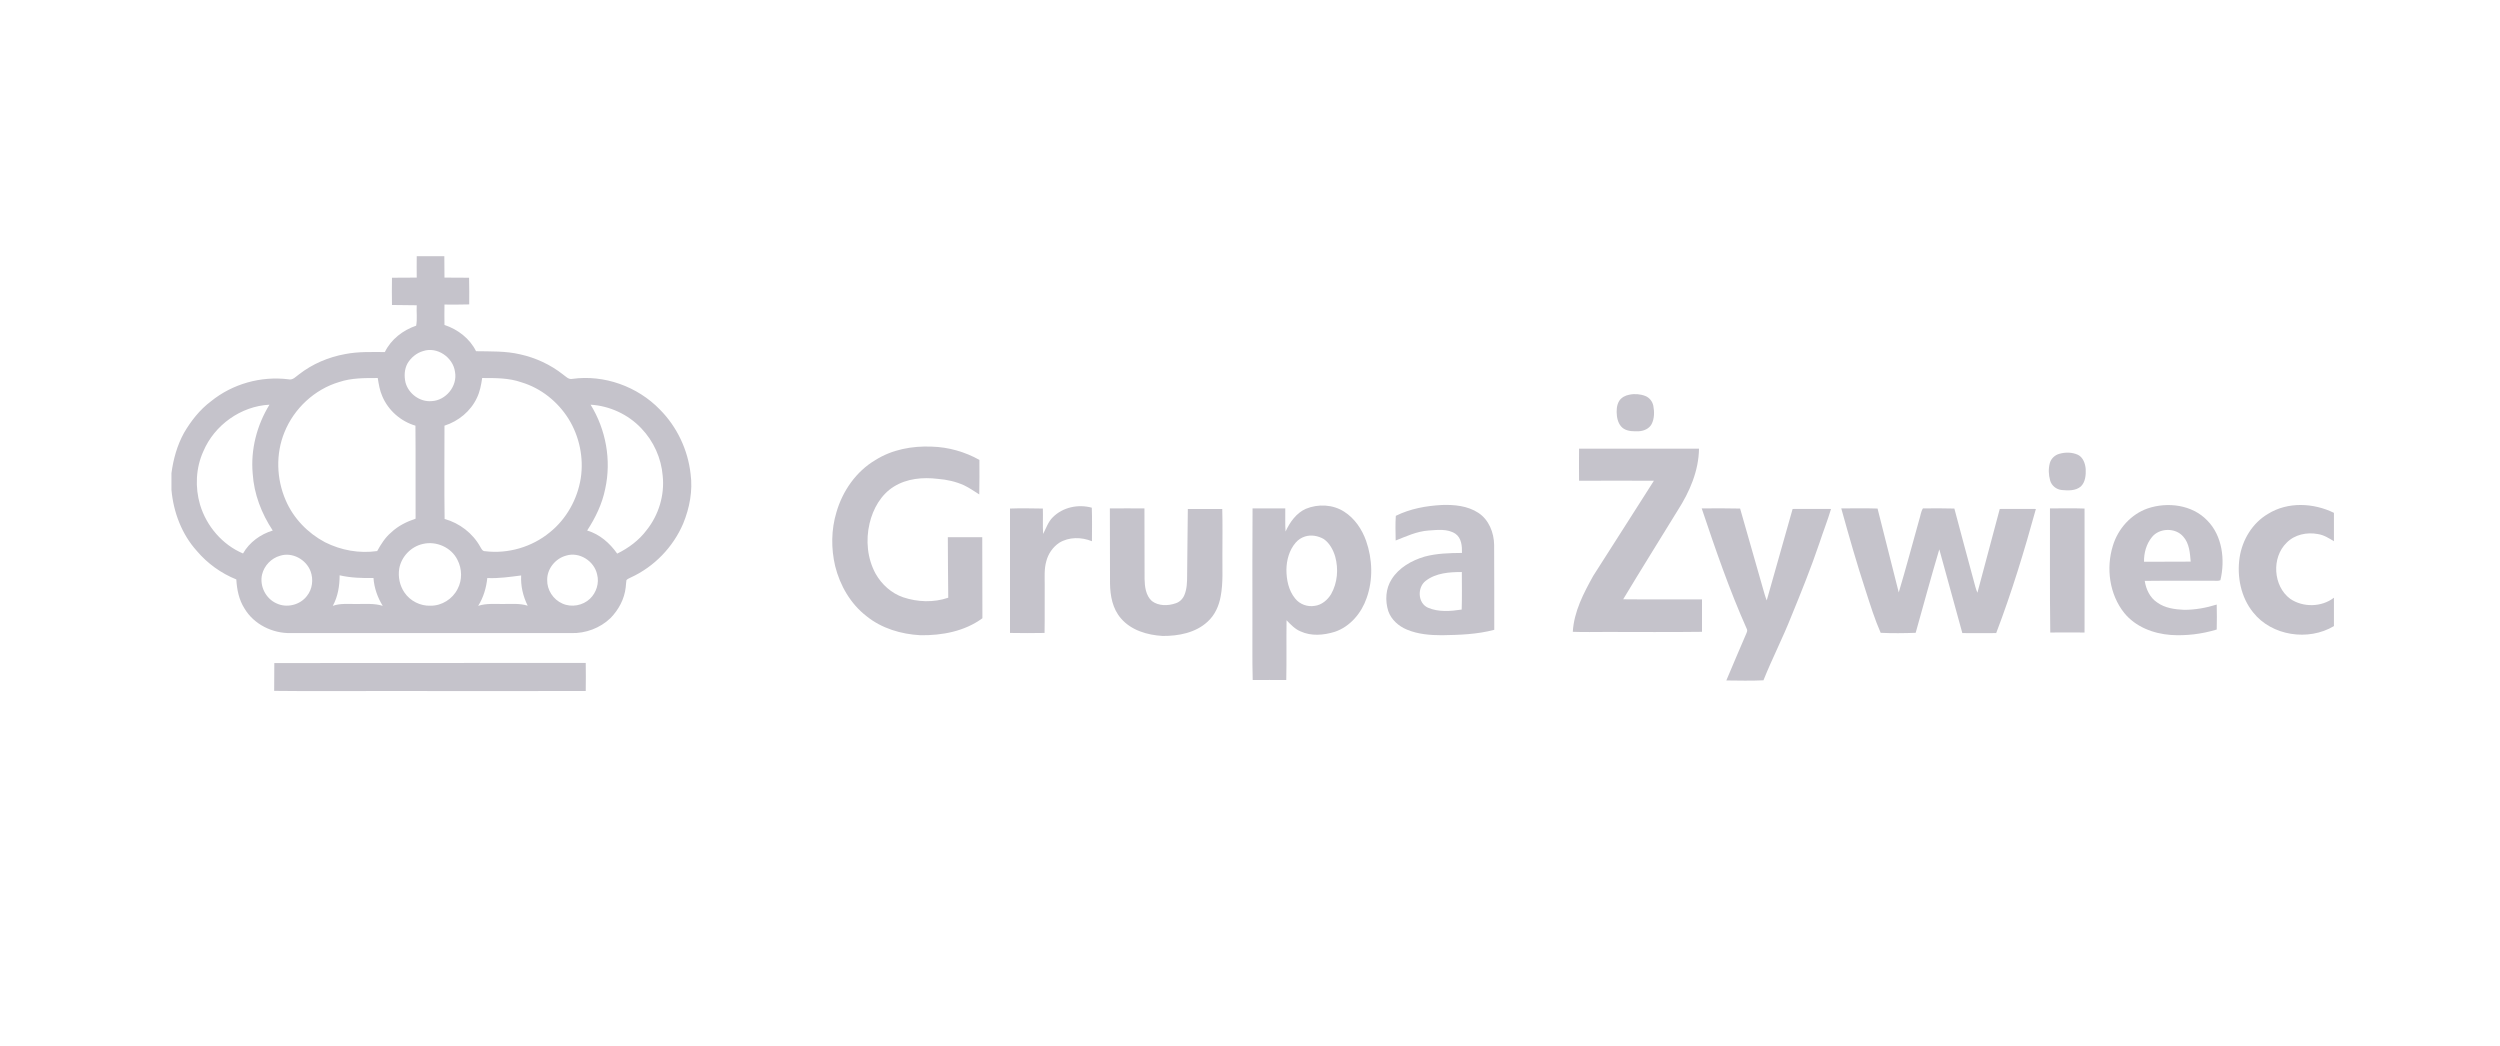 <svg width="153" height="64" viewBox="0 0 153 64" fill="none" xmlns="http://www.w3.org/2000/svg">
<g clip-path="url(#clip0_8236_3970)">
<path fill-rule="evenodd" clip-rule="evenodd" d="M25.504 15.679C26.067 15.673 26.63 15.673 27.193 15.679C27.202 16.116 27.202 16.552 27.202 16.989C27.707 16.997 28.212 16.989 28.708 16.997C28.725 17.539 28.716 18.089 28.716 18.63C28.212 18.648 27.707 18.639 27.202 18.639C27.195 19.058 27.195 19.474 27.202 19.887C28.02 20.158 28.751 20.717 29.134 21.494C30.031 21.511 30.945 21.476 31.834 21.686C32.783 21.895 33.688 22.314 34.454 22.917C34.629 23.039 34.794 23.24 35.029 23.187C36.971 22.917 39.017 23.65 40.384 25.064C41.428 26.112 42.099 27.526 42.264 29.002C42.404 30.032 42.203 31.088 41.812 32.04C41.193 33.489 40.035 34.685 38.608 35.34C38.52 35.392 38.407 35.419 38.338 35.506C38.312 35.654 38.312 35.803 38.294 35.943C38.216 36.658 37.859 37.322 37.362 37.828C36.727 38.439 35.839 38.771 34.959 38.745H17.798C16.684 38.771 15.534 38.212 14.96 37.235C14.62 36.702 14.498 36.074 14.463 35.462C13.532 35.087 12.696 34.484 12.052 33.725C11.12 32.695 10.615 31.342 10.493 29.98V28.958C10.606 28.103 10.841 27.256 11.259 26.496C11.686 25.763 12.226 25.073 12.914 24.558C14.228 23.493 15.97 23.004 17.65 23.213C17.92 23.283 18.103 23.048 18.303 22.908C19.122 22.271 20.105 21.852 21.133 21.668C21.934 21.511 22.744 21.546 23.553 21.546C23.936 20.76 24.659 20.21 25.469 19.931C25.547 19.52 25.478 19.093 25.504 18.682C24.999 18.665 24.494 18.682 23.989 18.665C23.98 18.106 23.98 17.556 23.989 16.997C24.494 16.989 24.999 16.997 25.504 16.989C25.504 16.552 25.495 16.116 25.504 15.679ZM25.895 21.485C25.495 21.598 25.147 21.887 24.938 22.244C24.746 22.594 24.729 23.021 24.816 23.406C24.999 24.095 25.695 24.61 26.409 24.549C27.289 24.514 28.011 23.624 27.846 22.759C27.733 21.869 26.749 21.197 25.895 21.485ZM20.759 23.379C19.252 23.825 17.99 25.003 17.406 26.461C16.867 27.779 16.919 29.316 17.485 30.617C17.955 31.717 18.834 32.625 19.888 33.184C20.872 33.681 21.995 33.882 23.083 33.725C23.318 33.306 23.571 32.896 23.936 32.59C24.354 32.188 24.886 31.927 25.434 31.743C25.425 29.849 25.443 27.945 25.425 26.051C24.529 25.789 23.762 25.117 23.397 24.252C23.24 23.903 23.179 23.51 23.118 23.135C22.326 23.135 21.516 23.126 20.759 23.379ZM29.187 24.349C28.804 25.169 28.055 25.78 27.202 26.051C27.202 27.954 27.184 29.857 27.21 31.761C28.125 32.014 28.934 32.634 29.396 33.472C29.465 33.585 29.526 33.742 29.692 33.734C31.085 33.908 32.556 33.48 33.645 32.581C34.663 31.769 35.342 30.547 35.543 29.264C35.734 28.015 35.456 26.697 34.794 25.632C34.132 24.576 33.105 23.755 31.912 23.397C31.146 23.126 30.319 23.135 29.509 23.135C29.448 23.554 29.37 23.973 29.187 24.349ZM12.444 27.622C11.982 28.635 11.93 29.823 12.243 30.888C12.635 32.197 13.61 33.341 14.873 33.873C15.264 33.184 15.944 32.695 16.692 32.468C16.005 31.429 15.543 30.233 15.465 28.984C15.334 27.518 15.717 26.025 16.492 24.767C14.742 24.855 13.123 26.016 12.444 27.622ZM36.144 24.767C37.084 26.287 37.423 28.164 37.04 29.91C36.857 30.835 36.44 31.691 35.934 32.468C36.701 32.695 37.319 33.236 37.772 33.882C38.468 33.542 39.112 33.062 39.574 32.442C40.314 31.516 40.68 30.303 40.558 29.124C40.471 28.041 40.001 26.994 39.243 26.208C38.442 25.361 37.31 24.837 36.144 24.767ZM25.887 33.288C25.155 33.446 24.563 34.066 24.433 34.799C24.354 35.305 24.459 35.838 24.755 36.266C25.103 36.781 25.73 37.095 26.348 37.069C27.036 37.078 27.698 36.658 28.003 36.047C28.299 35.497 28.281 34.807 27.994 34.258C27.619 33.498 26.697 33.096 25.887 33.288ZM17.137 34.013C16.605 34.161 16.17 34.615 16.039 35.157C15.874 35.864 16.266 36.641 16.927 36.929C17.554 37.226 18.364 37.025 18.782 36.475C19.122 36.056 19.191 35.462 19.008 34.965C18.738 34.24 17.885 33.769 17.137 34.013ZM34.646 34.004C33.993 34.179 33.479 34.807 33.488 35.489C33.471 36.1 33.854 36.693 34.419 36.938C34.977 37.191 35.673 37.06 36.109 36.641C36.5 36.266 36.683 35.681 36.544 35.157C36.37 34.336 35.456 33.751 34.646 34.004ZM20.785 35.209C20.785 35.855 20.68 36.51 20.367 37.078C20.828 36.912 21.316 36.973 21.795 36.964C22.343 36.973 22.9 36.912 23.423 37.078C23.109 36.571 22.9 35.986 22.857 35.375C22.16 35.384 21.464 35.366 20.785 35.209ZM29.822 35.375C29.761 35.977 29.587 36.562 29.265 37.078C29.77 36.912 30.301 36.973 30.824 36.964C31.32 36.964 31.816 36.92 32.295 37.069C32.008 36.492 31.86 35.855 31.895 35.218C31.207 35.305 30.519 35.41 29.822 35.375Z" fill="#C5C3CB"/>
<path d="M99.712 24.157C100.034 24.087 100.383 24.113 100.696 24.235C100.94 24.331 101.132 24.567 101.184 24.837C101.253 25.204 101.253 25.614 101.079 25.955C100.931 26.234 100.609 26.374 100.304 26.392C99.991 26.4 99.66 26.409 99.382 26.243C99.112 26.077 98.99 25.754 98.955 25.449C98.92 25.143 98.929 24.794 99.103 24.523C99.242 24.322 99.469 24.2 99.712 24.157Z" fill="#C5C3CB"/>
<path d="M53.575 28.155C54.594 27.509 55.83 27.282 57.023 27.334C58.042 27.361 59.052 27.649 59.94 28.146C59.94 28.854 59.949 29.552 59.931 30.259C59.626 30.067 59.33 29.858 58.999 29.7C58.495 29.473 57.955 29.351 57.406 29.308C56.483 29.194 55.508 29.281 54.707 29.779C53.915 30.268 53.427 31.141 53.218 32.031C52.974 33.062 53.079 34.188 53.593 35.122C53.967 35.777 54.559 36.309 55.273 36.554C56.161 36.851 57.145 36.886 58.033 36.58C58.024 35.349 58.007 34.118 58.007 32.878H60.114C60.123 34.537 60.114 36.187 60.123 37.837C59.034 38.64 57.65 38.894 56.335 38.876C55.151 38.815 53.95 38.457 53.027 37.706C52.051 36.955 51.407 35.829 51.111 34.642C50.859 33.568 50.867 32.416 51.19 31.35C51.564 30.05 52.4 28.845 53.575 28.155Z" fill="#C5C3CB"/>
<path d="M96.639 27.457C99.088 27.451 101.535 27.451 103.979 27.457C103.961 28.819 103.404 30.102 102.681 31.228C101.567 33.044 100.435 34.851 99.338 36.676C100.94 36.694 102.551 36.676 104.162 36.685V38.667C102.211 38.693 100.261 38.675 98.311 38.675C97.623 38.675 96.935 38.693 96.256 38.667C96.326 37.427 96.918 36.301 97.51 35.236C98.737 33.297 99.991 31.368 101.219 29.421C99.686 29.412 98.163 29.421 96.639 29.421C96.633 28.764 96.633 28.109 96.639 27.457Z" fill="#C5C3CB"/>
<path d="M126.042 27.771C126.408 27.666 126.817 27.675 127.166 27.832C127.488 27.989 127.618 28.373 127.645 28.705C127.662 29.072 127.627 29.5 127.349 29.77C127.026 30.05 126.565 30.023 126.173 29.989C125.842 29.954 125.555 29.718 125.468 29.404C125.372 29.055 125.355 28.688 125.45 28.339C125.529 28.059 125.764 27.841 126.042 27.771Z" fill="#C5C3CB"/>
<path fill-rule="evenodd" clip-rule="evenodd" d="M79.913 31.141C80.67 30.827 81.576 30.87 82.264 31.316C82.908 31.726 83.352 32.389 83.604 33.096C83.996 34.214 84.04 35.471 83.639 36.597C83.326 37.514 82.629 38.352 81.689 38.667C81.01 38.876 80.252 38.946 79.591 38.64C79.251 38.501 78.99 38.221 78.737 37.959C78.72 39.182 78.746 40.404 78.72 41.617C78.041 41.609 77.353 41.617 76.665 41.617C76.63 40.36 76.656 39.103 76.648 37.846C76.648 35.602 76.639 33.358 76.656 31.115C77.324 31.109 77.991 31.109 78.659 31.115C78.668 31.586 78.641 32.058 78.676 32.529C78.938 31.962 79.329 31.403 79.913 31.141ZM79.861 32.835C79.643 32.904 79.443 33.035 79.295 33.21C78.903 33.664 78.737 34.275 78.729 34.86C78.729 35.48 78.859 36.135 79.26 36.624C79.538 36.982 80.017 37.156 80.461 37.078C80.888 37.025 81.245 36.72 81.463 36.362C81.854 35.672 81.924 34.825 81.715 34.066C81.593 33.655 81.376 33.245 81.019 32.992C80.67 32.791 80.244 32.712 79.861 32.835Z" fill="#C5C3CB"/>
<path fill-rule="evenodd" clip-rule="evenodd" d="M85.424 31.569C86.303 31.132 87.279 30.957 88.245 30.905C89.011 30.879 89.821 30.957 90.474 31.385C91.118 31.804 91.432 32.599 91.441 33.35C91.458 35.078 91.441 36.816 91.449 38.544C90.404 38.824 89.316 38.859 88.245 38.876C87.522 38.876 86.782 38.815 86.112 38.536C85.598 38.326 85.145 37.924 84.963 37.401C84.762 36.763 84.797 36.021 85.172 35.445C85.616 34.738 86.391 34.301 87.183 34.066C87.923 33.865 88.698 33.847 89.473 33.839C89.481 33.419 89.447 32.922 89.064 32.66C88.576 32.346 87.966 32.433 87.418 32.468C86.704 32.52 86.06 32.826 85.415 33.079C85.407 32.573 85.389 32.066 85.424 31.569ZM87.261 35.541C86.73 35.934 86.756 36.912 87.392 37.191C88.036 37.47 88.776 37.409 89.455 37.305C89.481 36.545 89.464 35.777 89.464 35.008C88.715 35.008 87.888 35.061 87.261 35.541Z" fill="#C5C3CB"/>
<path fill-rule="evenodd" clip-rule="evenodd" d="M131.44 31.115C132.659 30.704 134.165 30.888 135.088 31.857C136.011 32.791 136.185 34.267 135.889 35.506C135.715 35.585 135.506 35.524 135.323 35.541C133.965 35.55 132.616 35.532 131.257 35.55C131.336 36.065 131.579 36.58 132.015 36.868C132.494 37.217 133.094 37.296 133.669 37.322C134.348 37.322 135.019 37.2 135.663 36.999C135.672 37.514 135.68 38.021 135.663 38.527C134.749 38.806 133.791 38.92 132.851 38.859C131.78 38.78 130.691 38.361 130.004 37.514C129.098 36.379 128.88 34.773 129.307 33.402C129.62 32.363 130.413 31.473 131.44 31.115ZM131.693 32.878C131.353 33.297 131.205 33.847 131.214 34.38C132.172 34.38 133.121 34.38 134.07 34.371C134.026 33.847 133.991 33.263 133.617 32.843C133.138 32.276 132.145 32.302 131.693 32.878Z" fill="#C5C3CB"/>
<path d="M138.806 31.447C140.016 30.696 141.592 30.774 142.837 31.386V33.123C142.532 32.94 142.219 32.739 141.862 32.686C141.191 32.555 140.434 32.712 139.946 33.21C139.006 34.118 139.111 35.873 140.164 36.65C140.948 37.182 142.08 37.165 142.837 36.58V38.317C141.279 39.252 139.032 38.92 137.892 37.479C137.143 36.554 136.89 35.288 137.064 34.118C137.23 33.035 137.848 32.005 138.806 31.447Z" fill="#C5C3CB"/>
<path d="M64.432 31.656C65.05 31.036 65.991 30.844 66.818 31.071C66.844 31.752 66.827 32.442 66.827 33.123C66.182 32.861 65.425 32.852 64.824 33.219C64.432 33.481 64.145 33.9 64.032 34.354C63.901 34.816 63.936 35.297 63.936 35.768C63.927 36.755 63.945 37.75 63.927 38.736C63.222 38.745 62.517 38.754 61.812 38.736C61.818 36.198 61.818 33.661 61.812 31.123C62.482 31.097 63.152 31.115 63.823 31.123C63.84 31.639 63.805 32.162 63.84 32.677C64.023 32.328 64.145 31.935 64.432 31.656Z" fill="#C5C3CB"/>
<path d="M67.924 31.115C68.629 31.106 69.334 31.115 70.04 31.115C70.048 32.555 70.04 33.987 70.048 35.428C70.057 35.899 70.118 36.44 70.492 36.781C70.902 37.095 71.485 37.086 71.955 36.92C72.199 36.842 72.39 36.65 72.486 36.414C72.643 36.039 72.652 35.62 72.652 35.218C72.66 33.856 72.686 32.503 72.695 31.15H74.802C74.828 32.084 74.811 33.027 74.811 33.97C74.802 34.808 74.863 35.663 74.706 36.493C74.602 37.078 74.35 37.645 73.905 38.047C73.174 38.728 72.121 38.928 71.154 38.92C70.222 38.867 69.23 38.579 68.603 37.846C68.089 37.261 67.941 36.458 67.933 35.698C67.924 34.17 67.933 32.642 67.924 31.115Z" fill="#C5C3CB"/>
<path d="M104.145 31.115C104.928 31.106 105.712 31.106 106.495 31.123C106.966 32.756 107.427 34.389 107.897 36.03C107.967 36.266 108.028 36.51 108.124 36.746C108.655 34.886 109.177 33.018 109.708 31.149C110.492 31.141 111.275 31.149 112.059 31.149C111.85 31.848 111.58 32.529 111.354 33.219C110.84 34.738 110.239 36.231 109.63 37.715C109.107 39.042 108.454 40.308 107.923 41.635C107.166 41.67 106.408 41.652 105.651 41.644C106.051 40.683 106.469 39.723 106.878 38.763C106.913 38.675 106.957 38.579 106.905 38.492C105.834 36.091 104.98 33.603 104.145 31.115Z" fill="#C5C3CB"/>
<path d="M112.686 31.115C113.426 31.115 114.166 31.097 114.906 31.123C115.332 32.834 115.768 34.546 116.203 36.257C116.647 34.781 117.039 33.288 117.457 31.804C117.535 31.577 117.553 31.315 117.683 31.115C118.328 31.106 118.963 31.106 119.607 31.123C119.991 32.599 120.4 34.066 120.792 35.541C120.861 35.785 120.914 36.039 121.018 36.274C121.479 34.572 121.923 32.861 122.385 31.149C123.125 31.141 123.856 31.149 124.596 31.149C123.891 33.708 123.116 36.257 122.167 38.745C121.479 38.745 120.783 38.754 120.095 38.745C119.616 37.034 119.163 35.323 118.685 33.62C118.18 35.314 117.718 37.025 117.239 38.728C116.525 38.754 115.811 38.763 115.097 38.728C114.732 37.898 114.462 37.025 114.183 36.161C113.635 34.493 113.156 32.808 112.686 31.115Z" fill="#C5C3CB"/>
<path d="M125.458 31.115C126.164 31.115 126.869 31.097 127.574 31.123C127.574 33.655 127.583 36.178 127.574 38.71C126.878 38.71 126.172 38.701 125.476 38.71C125.441 36.178 125.467 33.646 125.458 31.115Z" fill="#C5C3CB"/>
<path d="M16.788 40.579C23.135 40.579 29.491 40.579 35.847 40.57C35.856 41.146 35.856 41.714 35.847 42.29C31.651 42.298 27.445 42.29 23.248 42.29C21.089 42.29 18.939 42.307 16.779 42.281C16.779 41.714 16.779 41.146 16.788 40.579Z" fill="#C5C3CB"/>
</g>
<defs>
<clipPath id="clip0_8236_3970">
<rect width="140.231" height="28.207" fill="white" transform="translate(6.823 14.375)"/>
</clipPath>
</defs>
</svg>
